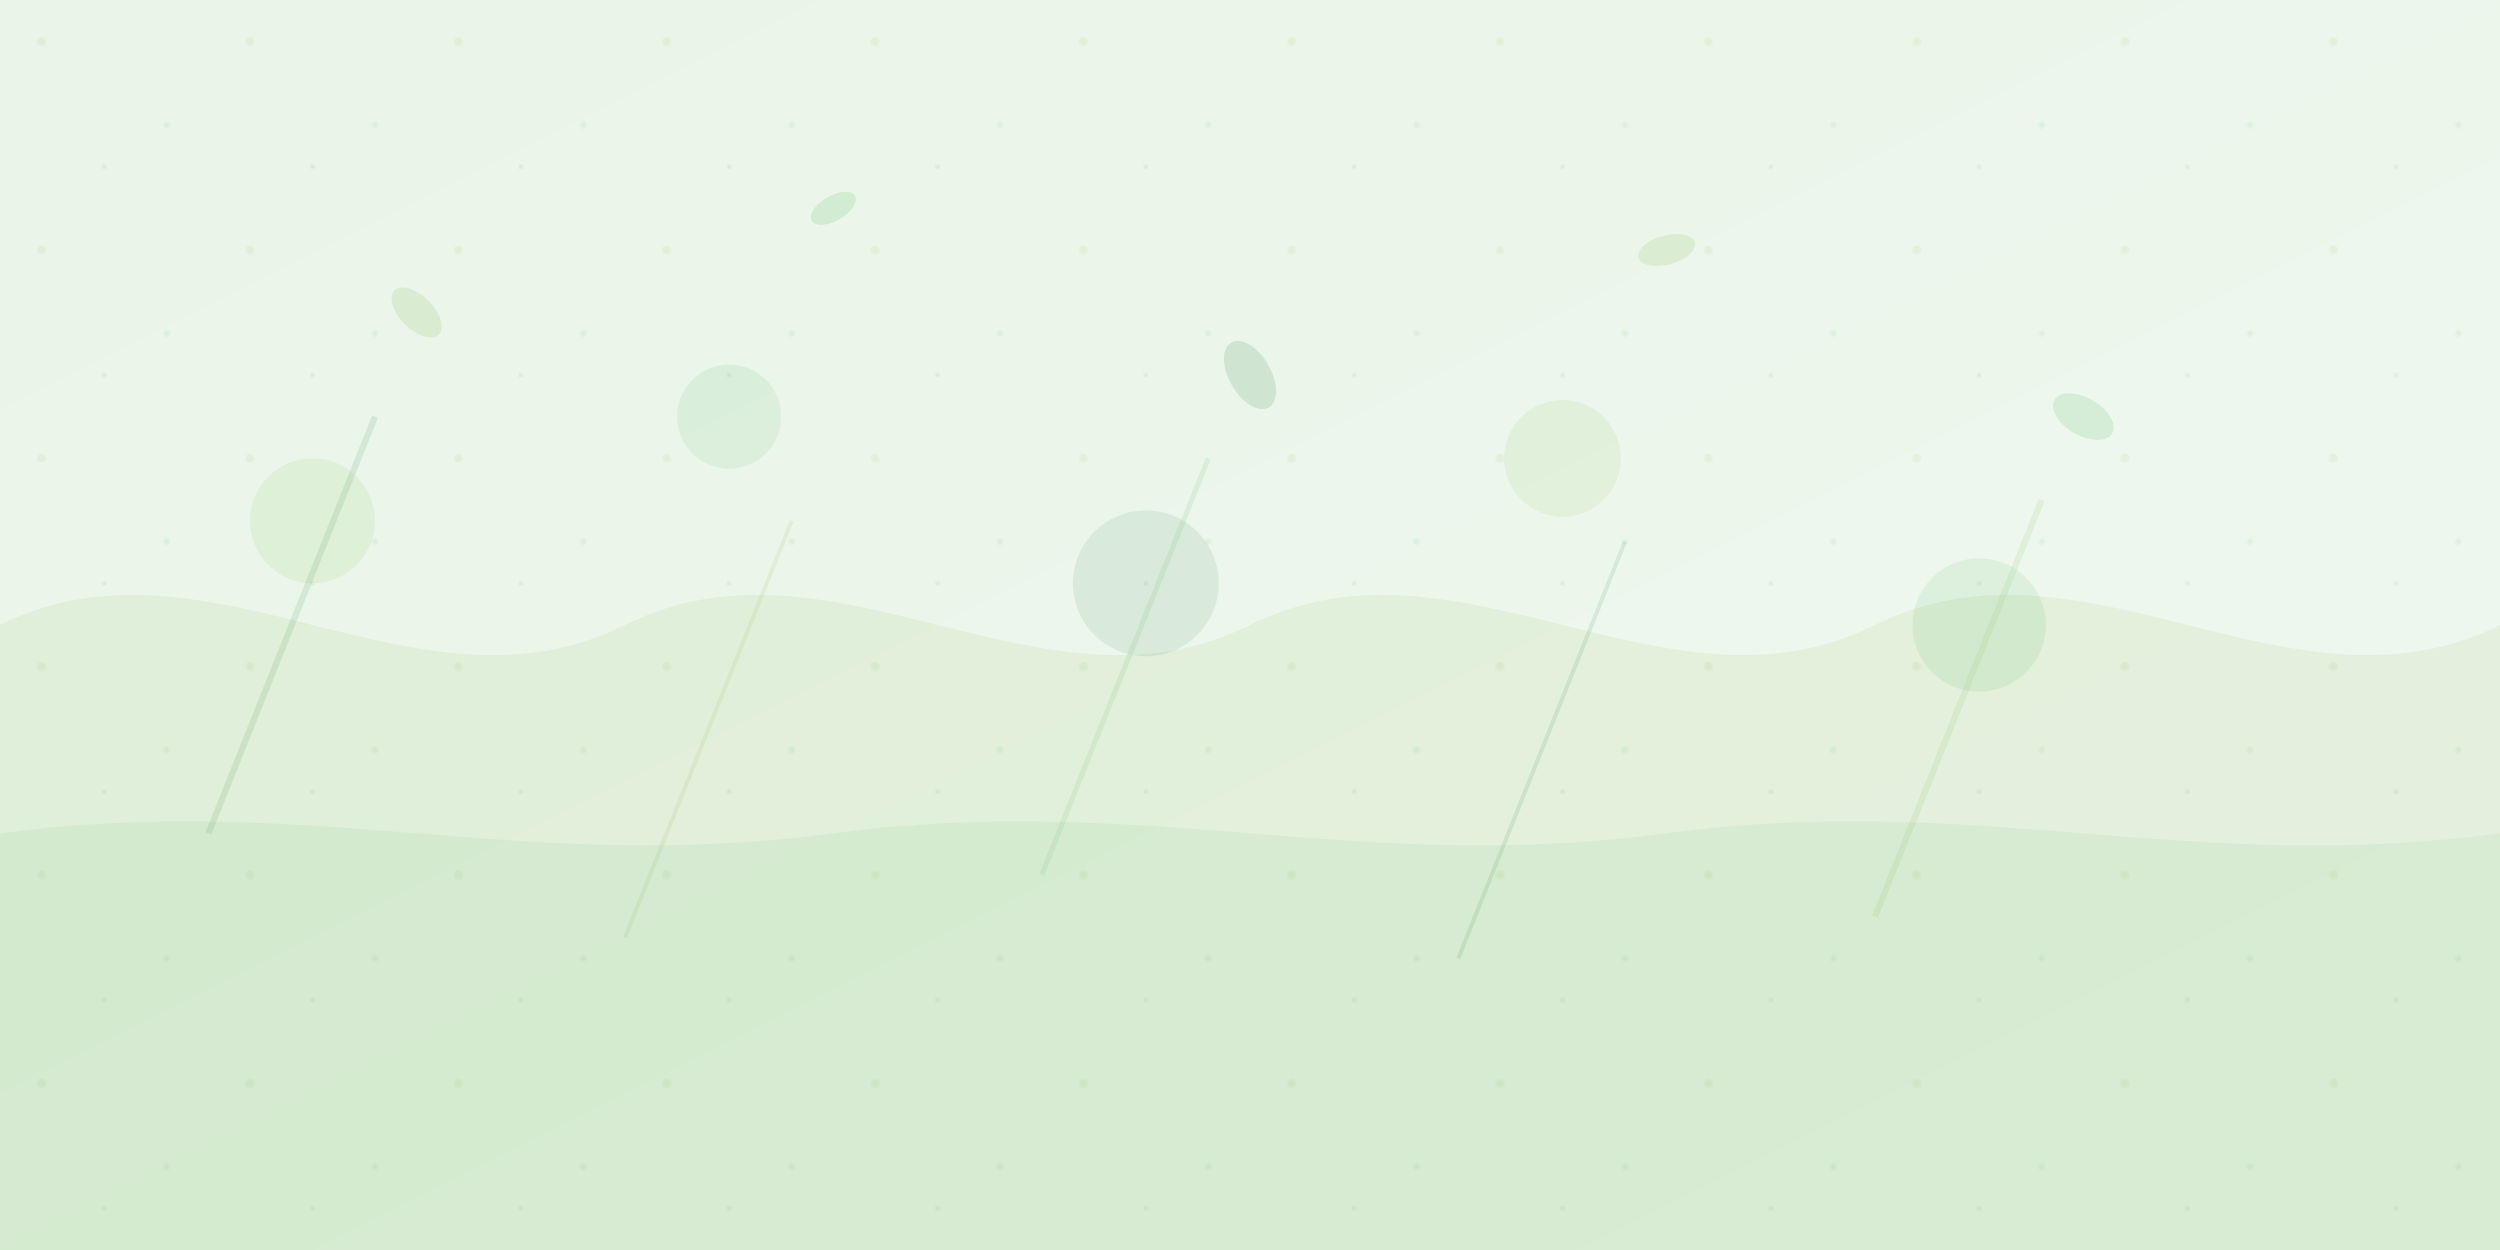 <svg width="1200" height="600" viewBox="0 0 1200 600" fill="none" xmlns="http://www.w3.org/2000/svg">
  <!-- Abstract background with garden theme -->
  
  <!-- Background gradient -->
  <defs>
    <linearGradient id="bgGradient" x1="0%" y1="0%" x2="100%" y2="100%">
      <stop offset="0%" style="stop-color:#e8f5e8;stop-opacity:1" />
      <stop offset="100%" style="stop-color:#f0f8f0;stop-opacity:1" />
    </linearGradient>
    
    <pattern id="leafPattern" x="0" y="0" width="100" height="100" patternUnits="userSpaceOnUse">
      <circle cx="20" cy="20" r="2" fill="#7cb342" opacity="0.1"/>
      <circle cx="80" cy="60" r="1.5" fill="#4caf50" opacity="0.1"/>
      <circle cx="50" cy="80" r="1" fill="#2d7f3e" opacity="0.1"/>
    </pattern>
  </defs>
  
  <rect width="1200" height="600" fill="url(#bgGradient)"/>
  <rect width="1200" height="600" fill="url(#leafPattern)"/>
  
  <!-- Abstract organic shapes -->
  <path d="M0 300C100 250 200 350 300 300C400 250 500 350 600 300C700 250 800 350 900 300C1000 250 1100 350 1200 300L1200 600L0 600Z" fill="#7cb342" opacity="0.1"/>
  
  <path d="M0 400C150 380 250 420 400 400C550 380 650 420 800 400C950 380 1050 420 1200 400L1200 600L0 600Z" fill="#4caf50" opacity="0.08"/>
  
  <!-- Floating leaves -->
  <g opacity="0.15">
    <ellipse cx="200" cy="150" rx="15" ry="8" fill="#7cb342" transform="rotate(45 200 150)"/>
    <ellipse cx="400" cy="100" rx="12" ry="6" fill="#4caf50" transform="rotate(-30 400 100)"/>
    <ellipse cx="600" cy="180" rx="18" ry="10" fill="#2d7f3e" transform="rotate(60 600 180)"/>
    <ellipse cx="800" cy="120" rx="14" ry="7" fill="#7cb342" transform="rotate(-15 800 120)"/>
    <ellipse cx="1000" cy="200" rx="16" ry="9" fill="#4caf50" transform="rotate(30 1000 200)"/>
  </g>
  
  <!-- Abstract plant stems -->
  <g opacity="0.12">
    <path d="M100 400Q120 350 140 300Q160 250 180 200" stroke="#2d7f3e" stroke-width="3" fill="none"/>
    <path d="M300 450Q320 400 340 350Q360 300 380 250" stroke="#7cb342" stroke-width="2" fill="none"/>
    <path d="M500 420Q520 370 540 320Q560 270 580 220" stroke="#4caf50" stroke-width="2.5" fill="none"/>
    <path d="M700 460Q720 410 740 360Q760 310 780 260" stroke="#2d7f3e" stroke-width="2" fill="none"/>
    <path d="M900 440Q920 390 940 340Q960 290 980 240" stroke="#7cb342" stroke-width="3" fill="none"/>
  </g>
  
  <!-- Decorative circles -->
  <g opacity="0.1">
    <circle cx="150" cy="250" r="30" fill="#7cb342"/>
    <circle cx="350" cy="200" r="25" fill="#4caf50"/>
    <circle cx="550" cy="280" r="35" fill="#2d7f3e"/>
    <circle cx="750" cy="220" r="28" fill="#7cb342"/>
    <circle cx="950" cy="300" r="32" fill="#4caf50"/>
  </g>
</svg>
